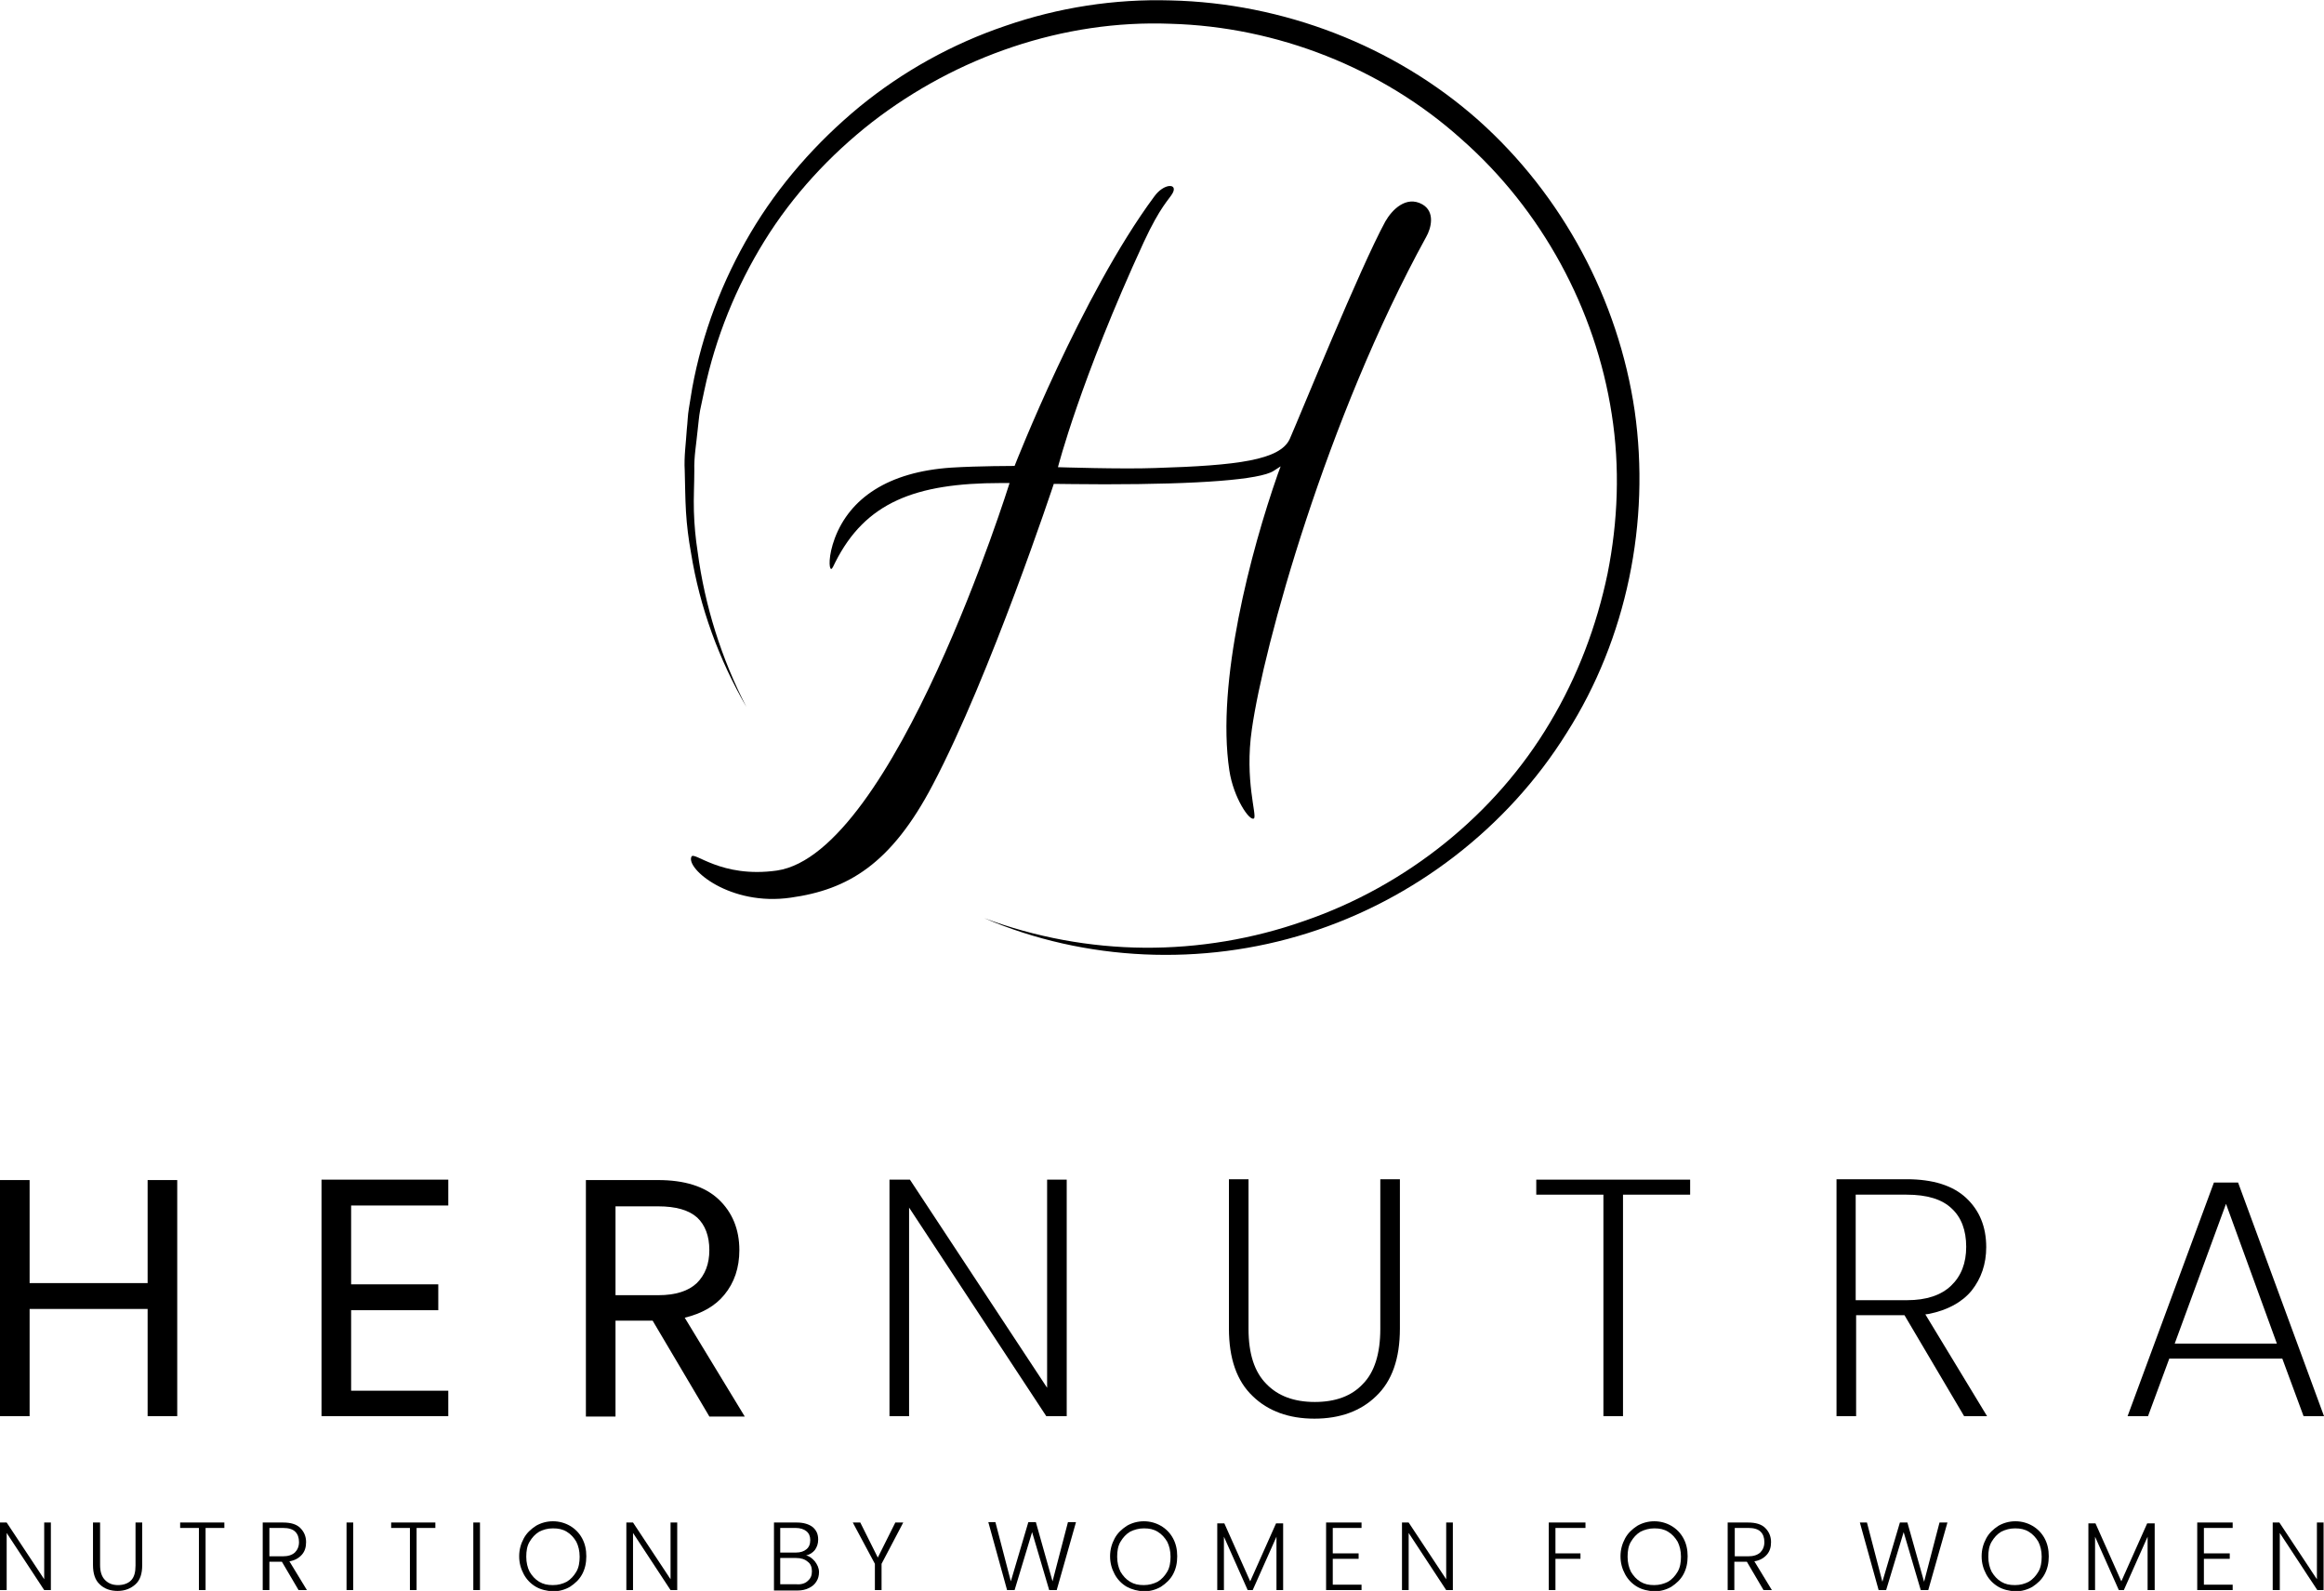 <?xml version="1.0" encoding="utf-8"?>
<!-- Generator: Adobe Illustrator 19.0.0, SVG Export Plug-In . SVG Version: 6.00 Build 0)  -->
<svg version="1.1" id="Logo" xmlns="http://www.w3.org/2000/svg" xmlns:xlink="http://www.w3.org/1999/xlink" x="0px" y="0px"
	 viewBox="0 0 557.3 381.4" style="enable-background:new 0 0 557.3 381.4;" xml:space="preserve">
<g id="Slogan">
	<path d="M12.2,381.2h-1.6l-9-13.7v13.7H0V365h1.6l9,13.6V365h1.6V381.2z"/>
	<path d="M24,365v10.2c0,1.6,0.4,2.8,1.2,3.6c0.8,0.8,1.8,1.2,3.1,1.2c1.3,0,2.4-0.4,3.1-1.1c0.8-0.8,1.1-2,1.1-3.6V365h1.6v10.2
		c0,2.1-0.5,3.6-1.6,4.6c-1.1,1-2.5,1.6-4.3,1.6c-1.7,0-3.2-0.5-4.3-1.6c-1.1-1-1.6-2.6-1.6-4.6V365H24z"/>
	<path d="M53.8,365v1.3h-4.5v14.9h-1.6v-14.9h-4.5V365H53.8z"/>
	<path d="M71.6,381.2l-4-6.8h-3v6.8h-1.6V365h4.9c1.8,0,3.2,0.4,4.1,1.3c0.9,0.9,1.4,2,1.4,3.4c0,1.2-0.3,2.2-1,3
		c-0.7,0.8-1.7,1.4-3,1.6l4.2,6.9H71.6z M64.5,373.1h3.3c1.3,0,2.2-0.3,2.9-0.9c0.6-0.6,1-1.4,1-2.5c0-1.1-0.3-1.9-0.9-2.5
		c-0.6-0.6-1.6-0.9-2.9-0.9h-3.3V373.1z"/>
	<path d="M84.7,365v16.2h-1.6V365H84.7z"/>
	<path d="M104.4,365v1.3h-4.5v14.9h-1.6v-14.9h-4.5V365H104.4z"/>
	<path d="M115.1,365v16.2h-1.6V365H115.1z"/>
	<path d="M128.5,380.4c-1.2-0.7-2.2-1.7-2.9-3c-0.7-1.3-1.1-2.7-1.1-4.3c0-1.6,0.4-3,1.1-4.3c0.7-1.3,1.7-2.2,2.9-3
		c1.2-0.7,2.6-1.1,4.1-1.1c1.5,0,2.9,0.4,4.1,1.1c1.2,0.7,2.2,1.7,2.9,3c0.7,1.3,1,2.7,1,4.3c0,1.6-0.3,3-1,4.3
		c-0.7,1.3-1.7,2.2-2.9,3c-1.2,0.7-2.6,1.1-4.1,1.1C131.1,381.4,129.7,381.1,128.5,380.4z M135.9,379.2c1-0.6,1.7-1.4,2.3-2.4
		c0.6-1,0.8-2.3,0.8-3.6c0-1.4-0.3-2.6-0.8-3.6c-0.6-1-1.3-1.8-2.3-2.4c-1-0.6-2-0.8-3.3-0.8s-2.3,0.3-3.3,0.8
		c-1,0.6-1.7,1.4-2.3,2.4c-0.6,1-0.8,2.2-0.8,3.6c0,1.4,0.3,2.6,0.8,3.6c0.6,1,1.3,1.8,2.3,2.4c1,0.6,2,0.8,3.3,0.8
		S134.9,379.7,135.9,379.2z"/>
	<path d="M162.4,381.2h-1.6l-9-13.7v13.7h-1.6V365h1.6l9,13.6V365h1.6V381.2z"/>
	<path d="M195.4,374.3c0.6,0.8,1,1.6,1,2.6c0,0.8-0.2,1.6-0.6,2.2c-0.4,0.7-1,1.2-1.8,1.6c-0.8,0.4-1.7,0.6-2.8,0.6h-5.6V365h5.5
		c1.6,0,2.9,0.4,3.8,1.1c0.9,0.8,1.3,1.7,1.3,3c0,1-0.3,1.8-0.8,2.5c-0.5,0.6-1.2,1.1-2.1,1.3C194,373,194.7,373.5,195.4,374.3z
		 M187.1,372.2h3.8c1.1,0,1.9-0.3,2.5-0.8c0.6-0.5,0.9-1.2,0.9-2.2c0-0.9-0.3-1.6-0.9-2.1c-0.6-0.5-1.5-0.8-2.6-0.8h-3.7V372.2z
		 M193.7,379c0.7-0.6,1-1.3,1-2.3c0-1-0.3-1.8-1-2.3c-0.7-0.6-1.6-0.9-2.8-0.9h-3.8v6.3h3.9C192.1,379.9,193.1,379.6,193.7,379z"/>
	<path d="M216.6,365l-5.2,9.9v6.3h-1.6v-6.3l-5.3-9.9h1.8l4.2,8.4l4.2-8.4H216.6z"/>
	<path d="M258,365l-4.6,16.2h-1.8l-4.1-13.9l-4.2,13.9l-1.8,0l-4.5-16.3h1.7l3.7,14.2l4.2-14.2h1.8l4,14.2l3.7-14.2H258z"/>
	<path d="M270.2,380.4c-1.2-0.7-2.2-1.7-2.9-3c-0.7-1.3-1.1-2.7-1.1-4.3c0-1.6,0.4-3,1.1-4.3c0.7-1.3,1.7-2.2,2.9-3
		c1.2-0.7,2.6-1.1,4.1-1.1c1.5,0,2.9,0.4,4.1,1.1c1.2,0.7,2.2,1.7,2.9,3c0.7,1.3,1,2.7,1,4.3c0,1.6-0.3,3-1,4.3
		c-0.7,1.3-1.7,2.2-2.9,3c-1.2,0.7-2.6,1.1-4.1,1.1C272.8,381.4,271.5,381.1,270.2,380.4z M277.6,379.2c1-0.6,1.7-1.4,2.3-2.4
		c0.6-1,0.8-2.3,0.8-3.6c0-1.4-0.3-2.6-0.8-3.6c-0.6-1-1.3-1.8-2.3-2.4c-1-0.6-2-0.8-3.3-0.8c-1.2,0-2.3,0.3-3.3,0.8
		c-1,0.6-1.7,1.4-2.3,2.4c-0.6,1-0.8,2.2-0.8,3.6c0,1.4,0.3,2.6,0.8,3.6c0.6,1,1.3,1.8,2.3,2.4c1,0.6,2,0.8,3.3,0.8
		C275.5,380,276.6,379.7,277.6,379.2z"/>
	<path d="M307.7,365.2v16h-1.6v-12.8l-5.7,12.8h-1.2l-5.7-12.8v12.8h-1.6v-16h1.7l6.2,13.9l6.2-13.9H307.7z"/>
	<path d="M319.6,366.3v6.1h6.2v1.3h-6.2v6.2h6.9v1.3h-8.5V365h8.5v1.3H319.6z"/>
	<path d="M348.4,381.2h-1.6l-9-13.7v13.7h-1.6V365h1.6l9,13.6V365h1.6V381.2z"/>
	<path d="M380.2,365v1.3h-7.2v6.1h6v1.3h-6v7.5h-1.6V365H380.2z"/>
	<path d="M392.6,380.4c-1.2-0.7-2.2-1.7-2.9-3c-0.7-1.3-1.1-2.7-1.1-4.3c0-1.6,0.4-3,1.1-4.3s1.7-2.2,2.9-3c1.2-0.7,2.6-1.1,4.1-1.1
		c1.5,0,2.9,0.4,4.1,1.1c1.2,0.7,2.2,1.7,2.9,3c0.7,1.3,1,2.7,1,4.3c0,1.6-0.3,3-1,4.3c-0.7,1.3-1.7,2.2-2.9,3
		c-1.2,0.7-2.6,1.1-4.1,1.1C395.2,381.4,393.8,381.1,392.6,380.4z M400,379.2c1-0.6,1.7-1.4,2.3-2.4c0.6-1,0.8-2.3,0.8-3.6
		c0-1.4-0.3-2.6-0.8-3.6c-0.6-1-1.3-1.8-2.3-2.4c-1-0.6-2-0.8-3.3-0.8c-1.2,0-2.3,0.3-3.3,0.8c-1,0.6-1.7,1.4-2.3,2.4
		c-0.6,1-0.8,2.2-0.8,3.6c0,1.4,0.3,2.6,0.8,3.6c0.6,1,1.3,1.8,2.3,2.4c1,0.6,2,0.8,3.3,0.8C397.9,380,399,379.7,400,379.2z"/>
	<path d="M422.9,381.2l-4-6.8h-3v6.8h-1.6V365h4.9c1.8,0,3.2,0.4,4.1,1.3c0.9,0.9,1.4,2,1.4,3.4c0,1.2-0.3,2.2-1,3
		c-0.7,0.8-1.7,1.4-3,1.6l4.2,6.9H422.9z M415.9,373.1h3.3c1.3,0,2.2-0.3,2.9-0.9c0.6-0.6,1-1.4,1-2.5c0-1.1-0.3-1.9-0.9-2.5
		c-0.6-0.6-1.6-0.9-2.9-0.9h-3.3V373.1z"/>
	<path d="M467,365l-4.6,16.2h-1.8l-4.1-13.9l-4.2,13.9l-1.8,0L446,365h1.7l3.7,14.2l4.2-14.2h1.8l4,14.2l3.7-14.2H467z"/>
	<path d="M479.2,380.4c-1.2-0.7-2.2-1.7-2.9-3c-0.7-1.3-1.1-2.7-1.1-4.3c0-1.6,0.4-3,1.1-4.3s1.7-2.2,2.9-3c1.2-0.7,2.6-1.1,4.1-1.1
		c1.5,0,2.9,0.4,4.1,1.1c1.2,0.7,2.2,1.7,2.9,3c0.7,1.3,1,2.7,1,4.3c0,1.6-0.3,3-1,4.3c-0.7,1.3-1.7,2.2-2.9,3
		c-1.2,0.7-2.6,1.1-4.1,1.1C481.8,381.4,480.4,381.1,479.2,380.4z M486.5,379.2c1-0.6,1.7-1.4,2.3-2.4c0.6-1,0.8-2.3,0.8-3.6
		c0-1.4-0.3-2.6-0.8-3.6c-0.6-1-1.3-1.8-2.3-2.4c-1-0.6-2-0.8-3.3-0.8c-1.2,0-2.3,0.3-3.3,0.8c-1,0.6-1.7,1.4-2.3,2.4
		c-0.6,1-0.8,2.2-0.8,3.6c0,1.4,0.3,2.6,0.8,3.6c0.6,1,1.3,1.8,2.3,2.4c1,0.6,2,0.8,3.3,0.8C484.5,380,485.5,379.7,486.5,379.2z"/>
	<path d="M516.7,365.2v16H515v-12.8l-5.7,12.8h-1.2l-5.7-12.8v12.8h-1.6v-16h1.7l6.2,13.9l6.2-13.9H516.7z"/>
	<path d="M528.5,366.3v6.1h6.2v1.3h-6.2v6.2h6.9v1.3h-8.5V365h8.5v1.3H528.5z"/>
	<path d="M557.3,381.2h-1.6l-9-13.7v13.7H545V365h1.6l9,13.6V365h1.6V381.2z"/>
</g>
<g id="Name">
	<g>
		<polygon id="XMLID_13_" points="35.4,307.6 7.1,307.6 7.1,282.9 0,282.9 0,339.5 7.1,339.5 7.1,313.8 35.4,313.8 35.4,339.5 
			42.5,339.5 42.5,282.9 35.4,282.9 		"/>
		<polygon id="XMLID_12_" points="77.1,339.5 107.5,339.5 107.5,333.4 84.2,333.4 84.2,314.1 105.1,314.1 105.1,307.9 84.2,307.9 
			84.2,289 107.5,289 107.5,282.8 77.1,282.8 		"/>
		<path d="M164.2,315.9c4.1-1,7.3-2.8,9.5-5.5c2.4-2.9,3.6-6.5,3.6-10.7c0-5-1.7-9.1-5-12.2c-3.3-3.1-8.2-4.6-14.5-4.6h-17.3v56.7
			h7.1v-23h8.9l13.5,22.8l0.1,0.2h8.5L164.2,315.9z M170.1,299.7c0,3.3-1,5.9-3,7.9c-2,1.9-5.1,2.9-9.2,2.9h-10.3v-21.3h10.2
			c4.3,0,7.4,0.9,9.4,2.7C169.1,293.7,170.1,296.3,170.1,299.7z"/>
	</g>
	<polygon id="XMLID_9_" points="250.9,339.5 218,289.5 218,339.5 213.3,339.5 213.3,282.8 218.2,282.8 251.1,332.7 251.1,282.8 
		255.8,282.8 255.8,339.5 	"/>
	<path id="XMLID_8_" d="M315.2,340.1c-6.1,0-11.1-1.8-14.8-5.4c-3.8-3.6-5.7-9-5.7-16.2v-35.8h4.7v35.9c0,5.9,1.4,10.3,4.3,13.2
		c2.8,2.9,6.7,4.3,11.6,4.3c4.9,0,8.8-1.4,11.5-4.3c2.8-2.8,4.2-7.3,4.2-13.2v-35.9h4.7v35.8c0,7.2-1.9,12.6-5.7,16.2
		C326.3,338.3,321.3,340.1,315.2,340.1z"/>
	<polygon id="XMLID_7_" points="384.5,339.5 384.5,286.4 368.4,286.4 368.4,282.8 405.3,282.8 405.3,286.4 389.2,286.4 389.2,339.5 
			"/>
	<path d="M471,339.5l-14.3-24.2h-11.6v24.2h-4.7v-56.8h16.8c6.3,0,11.1,1.5,14.3,4.5c3.2,3,4.8,6.9,4.8,11.8c0,4-1.2,7.5-3.5,10.4
		c-2.3,2.8-5.8,4.7-10.3,5.6l-0.8,0.1l14.8,24.4H471z M445.1,311.7h12.2c4.7,0,8.2-1.2,10.6-3.5c2.4-2.3,3.6-5.4,3.6-9.3
		c0-4-1.2-7.1-3.5-9.2c-2.3-2.2-5.9-3.3-10.8-3.3h-12.2V311.7z"/>
	<path d="M552.4,339.5l-5.1-13.8h-27.1l-5.1,13.8h-4.9l20.7-56h5.8l20.6,56H552.4z M521.5,322.1H546l-12.2-33.5L521.5,322.1z"/>
</g>
<g id="Symbol">
	<path id="XMLID_2_" d="M179,169.5c-6.6-11.4-11.2-23.9-13.3-37c-0.6-3.3-1-6.5-1.2-9.8c-0.2-3.3-0.2-6.6-0.3-9.9
		c-0.2-3.3,0.3-6.6,0.5-9.9c0.2-1.7,0.2-3.3,0.5-5L166,93c2.4-13.1,7.2-25.7,14-37.2c6.8-11.5,15.8-21.7,26.1-30.2
		c10.4-8.5,22.3-15.1,35-19.4c12.7-4.4,26.2-6.5,39.6-6.1c26.9,0.6,53.6,10.8,73.8,28.7c20.2,18,33.6,43.1,37.5,69.7
		c3.8,26.6-1.9,54.6-16.3,77.2c-14.2,22.8-36.7,40-62.1,48c-25.3,8-53.4,6.8-77.6-3.6c12.3,4.6,25.4,7,38.4,7.1
		c13,0.1,26.1-2.1,38.3-6.4c24.5-8.4,45.9-25.5,59-47.6c6.6-11,11.2-23.2,13.8-35.7c2.5-12.5,3-25.5,1-38.2
		c-3.9-25.3-16.8-49-36-65.9c-19-17.1-44.3-27-69.8-27.7c-25.7-1-51.3,7.9-71.6,23.6c-10.1,7.9-19,17.5-25.8,28.5
		c-6.8,11-11.7,23.1-14.4,35.8l-1,4.7c-0.3,1.6-0.4,3.2-0.6,4.8c-0.3,3.2-0.9,6.4-0.8,9.7c0,3.2-0.2,6.5-0.1,9.8
		c0.1,3.3,0.4,6.5,0.9,9.7C169,145.2,173,157.9,179,169.5z"/>
	<path id="XMLID_1_" d="M165.8,205.4c0.6-1.5,7,5.2,20.5,3.3c28.1-4.1,55.8-92.9,55.8-92.9l-2.1,0c-20.6,0-32.5,4.7-39.7,19
		c-0.4,0.8-0.7,1.6-1,1.6c-0.5-0.1-0.7-3.1,0.9-7.4c3.6-9.5,12.7-15.9,28-16.9c6.5-0.4,15.1-0.4,15.1-0.4s16-41,33.5-64.6
		c2.3-3.2,5.7-3.2,4.4-0.8c-0.9,1.6-2.9,3.1-6.9,11.7C259,91.2,253.7,112,253.7,112s15.3,0.5,23.3,0.2c19.8-0.6,30-1.9,32.3-7
		c2.5-5.7,16.9-41.1,22.9-52.1c1.6-2.8,5-6.3,8.9-4.1c3.1,1.8,2.1,5.7,0.9,7.8c-23.9,43.5-39,98.2-41.8,118
		c-1.8,12.3,1.3,20.7,0.5,21.4c-1,0.8-4.9-4.9-5.9-11.5c-3.2-21.2,5.2-52.7,11.6-71l0.7-1.9l-1.7,1.1c-3.3,2.1-17.7,3.2-40.5,3.2
		c-4.3,0-12.2-0.1-12.2-0.1s-15.2,45.9-29,72.1c-10,19.1-20.4,25.2-34.1,27.1C175.1,217.3,164.5,208.3,165.8,205.4z"/>
</g>
</svg>
